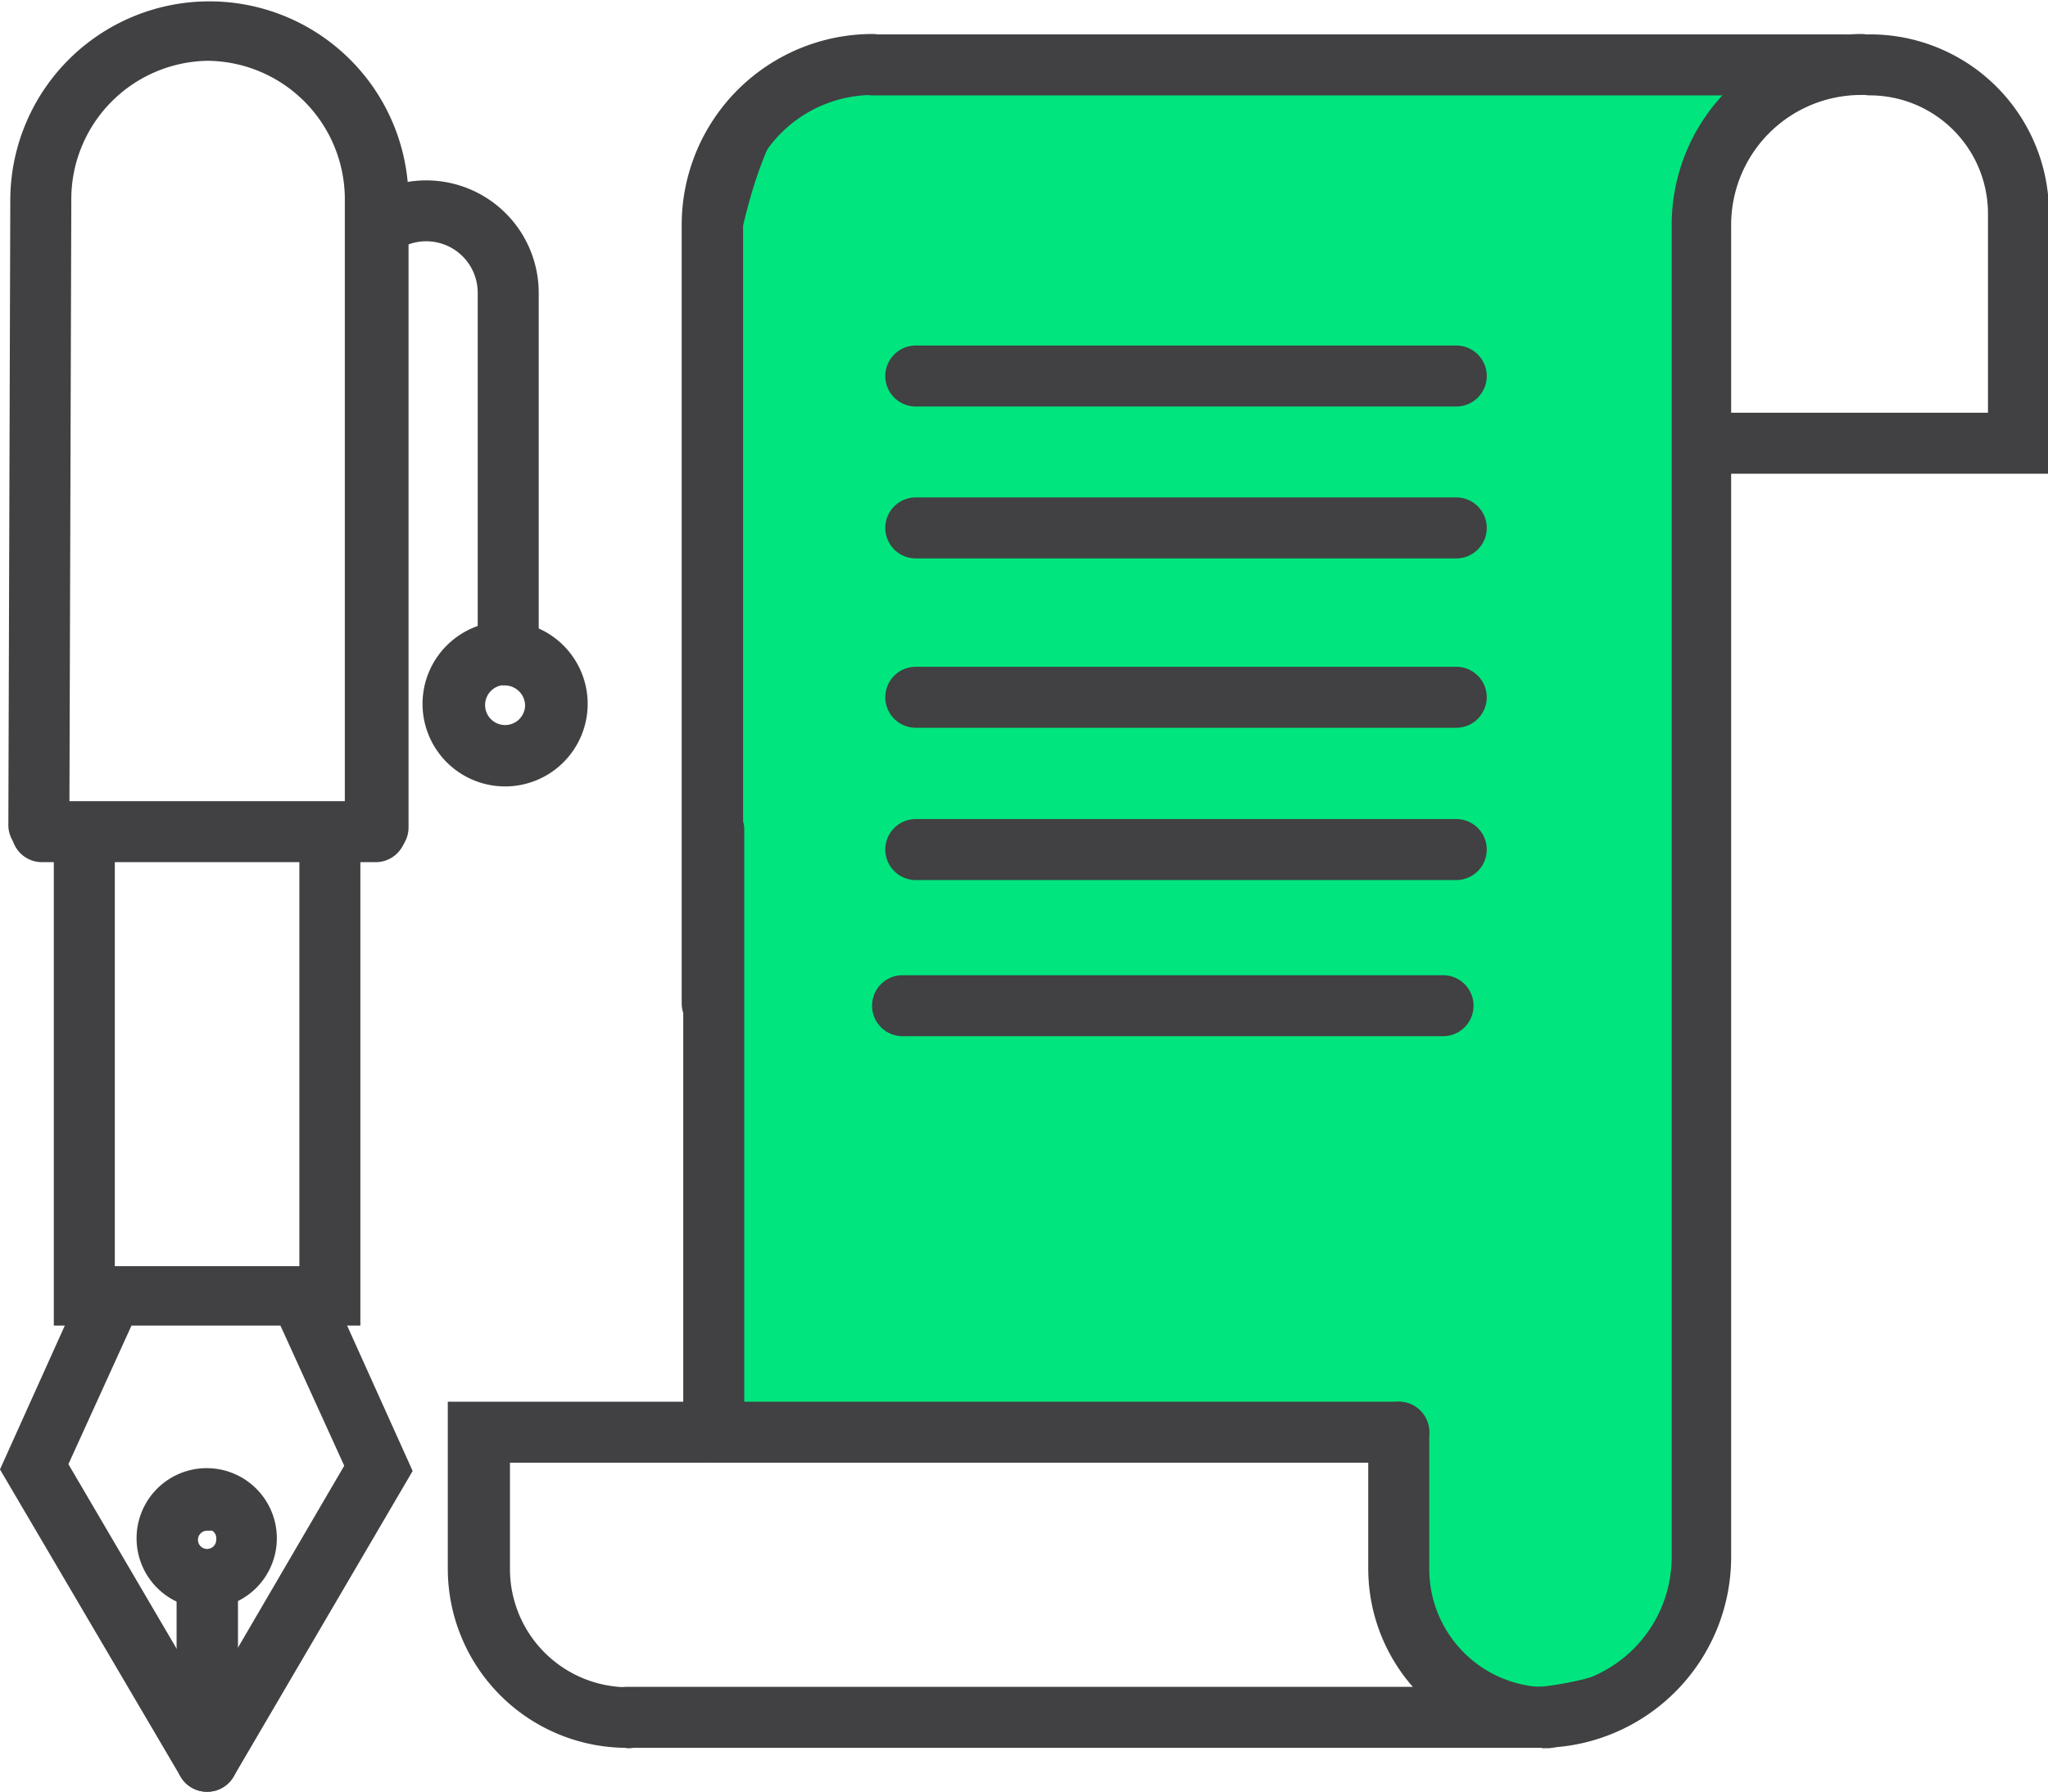 <svg xmlns="http://www.w3.org/2000/svg" viewBox="0 0 52.71 46.13"><defs><style>.cls-1{fill:#00e57e;}.cls-1,.cls-2{stroke:#414042;stroke-miterlimit:10;stroke-width:0.25px;}.cls-2{fill:#414042;}</style></defs><title>tell-story</title><g id="Warstwa_2" data-name="Warstwa 2"><g id="Warstwa_1-2" data-name="Warstwa 1"><path class="cls-1" d="M48.11,1.67H21.8S17.71,1.06,18.37,17L19,36.78l16.31.08S36,44,39.68,43.55s4.76-2.36,4.11-7.35L43.62,7.42S43.8,1.79,48.11,1.67Z"/><path class="cls-2" d="M5.33,41.28A1.68,1.68,0,1,1,7,39.6,1.68,1.68,0,0,1,5.33,41.28Zm0-2a.36.36,0,1,0,.36.36A.36.36,0,0,0,5.33,39.24Z"/><path class="cls-2" d="M5.33,45.45a.66.66,0,0,1-.66-.66V41A.66.66,0,1,1,6,41V44.8A.66.66,0,0,1,5.33,45.45Z"/><path class="cls-2" d="M5.33,46a.66.66,0,0,1-.57-1L9,37.74l-1.82-4a.66.66,0,1,1,1.2-.54l2.1,4.66L5.9,45.68A.66.66,0,0,1,5.33,46Z"/><path class="cls-2" d="M5.33,46a.66.66,0,0,1-.57-.32L.14,37.82l2.1-4.66a.66.66,0,1,1,1.2.54l-1.82,4L5.9,45a.66.66,0,0,1-.57,1Z"/><path class="cls-2" d="M9.15,34H1.51V21.56a.66.66,0,1,1,1.32,0V32.72h5V21.57a.66.66,0,1,1,1.32,0Z"/><path class="cls-2" d="M9.67,22.07H1.08a.66.66,0,0,1,0-1.32H9.67a.66.66,0,0,1,0,1.32Z"/><path class="cls-2" d="M13.08,17.27a.66.66,0,0,1-.66-.66V7.54a1.45,1.45,0,0,0-2.27-1.2.66.66,0,0,1-.74-1.09,2.77,2.77,0,0,1,4.33,2.29v9.06A.66.66,0,0,1,13.08,17.27Z"/><path class="cls-2" d="M13,20.12a2,2,0,1,1,2-2A2,2,0,0,1,13,20.12Zm0-2.61a.64.64,0,1,0,.64.64A.65.65,0,0,0,13,17.52Z"/><path class="cls-2" d="M9.67,22A.66.66,0,0,1,9,21.3V5.16A3.69,3.69,0,0,0,5.36,1.44,3.69,3.69,0,0,0,1.71,5.16L1.66,21.24A.66.66,0,0,1,1,21.9H1a.66.66,0,0,1-.66-.66L.39,5.16a5,5,0,0,1,5-5,5,5,0,0,1,5,5V21.3a.66.66,0,0,1-.66.66Z"/><path class="cls-2" d="M47.45,2.33h-25a.66.66,0,0,1,0-1.32h25a.66.66,0,1,1,0,1.32Z"/><path class="cls-2" d="M52.59,12.07h-8.3a.66.66,0,0,1,0-1.32h7V5.49a3.17,3.17,0,0,0-3.16-3.16.66.66,0,0,1,0-1.32,4.48,4.48,0,0,1,4.48,4.48Z"/><path class="cls-2" d="M18.33,26.49a.66.66,0,0,1-.66-.66V5.8A4.79,4.79,0,0,1,22.46,1a.66.66,0,0,1,0,1.32A3.47,3.47,0,0,0,19,5.8v20A.66.66,0,0,1,18.33,26.49Z"/><path class="cls-2" d="M39.68,44.87H16.13a.66.66,0,0,1,0-1.32H39.68a.66.66,0,0,1,0,1.32Z"/><path class="cls-2" d="M16.13,44.87a4.49,4.49,0,0,1-4.48-4.48V36.21H36a.66.66,0,0,1,0,1.32H13v2.87a3.17,3.17,0,0,0,3.16,3.16.66.66,0,0,1,0,1.32Z"/><path class="cls-2" d="M39.82,44.87a4.49,4.49,0,0,1-4.48-4.48V36.87a.66.66,0,1,1,1.32,0v3.53a3.17,3.17,0,0,0,3.16,3.16.66.66,0,0,1,0,1.32Z"/><path class="cls-2" d="M39.68,44.87a.66.66,0,1,1,0-1.32,3.47,3.47,0,0,0,3.47-3.47l0-34.28A4.79,4.79,0,0,1,47.9,1a.66.66,0,0,1,0,1.32A3.47,3.47,0,0,0,44.43,5.8l0,34.28A4.79,4.79,0,0,1,39.68,44.87Z"/><path class="cls-2" d="M18.37,37.44a.66.66,0,0,1-.66-.66V21.36a.66.66,0,1,1,1.32,0V36.78A.66.66,0,0,1,18.37,37.44Z"/><path class="cls-2" d="M37.48,10.34H23.57a.66.66,0,0,1,0-1.32H37.48a.66.66,0,0,1,0,1.32Z"/><path class="cls-2" d="M37.48,18.61H23.57a.66.66,0,0,1,0-1.32H37.48a.66.66,0,0,1,0,1.32Z"/><path class="cls-2" d="M37.48,22.53H23.57a.66.66,0,0,1,0-1.32H37.48a.66.66,0,0,1,0,1.32Z"/><path class="cls-2" d="M37.48,14.25H23.57a.66.66,0,0,1,0-1.32H37.48a.66.66,0,0,1,0,1.32Z"/><path class="cls-2" d="M37.14,26.55H23.23a.66.66,0,0,1,0-1.32H37.14a.66.66,0,0,1,0,1.32Z"/></g></g></svg>